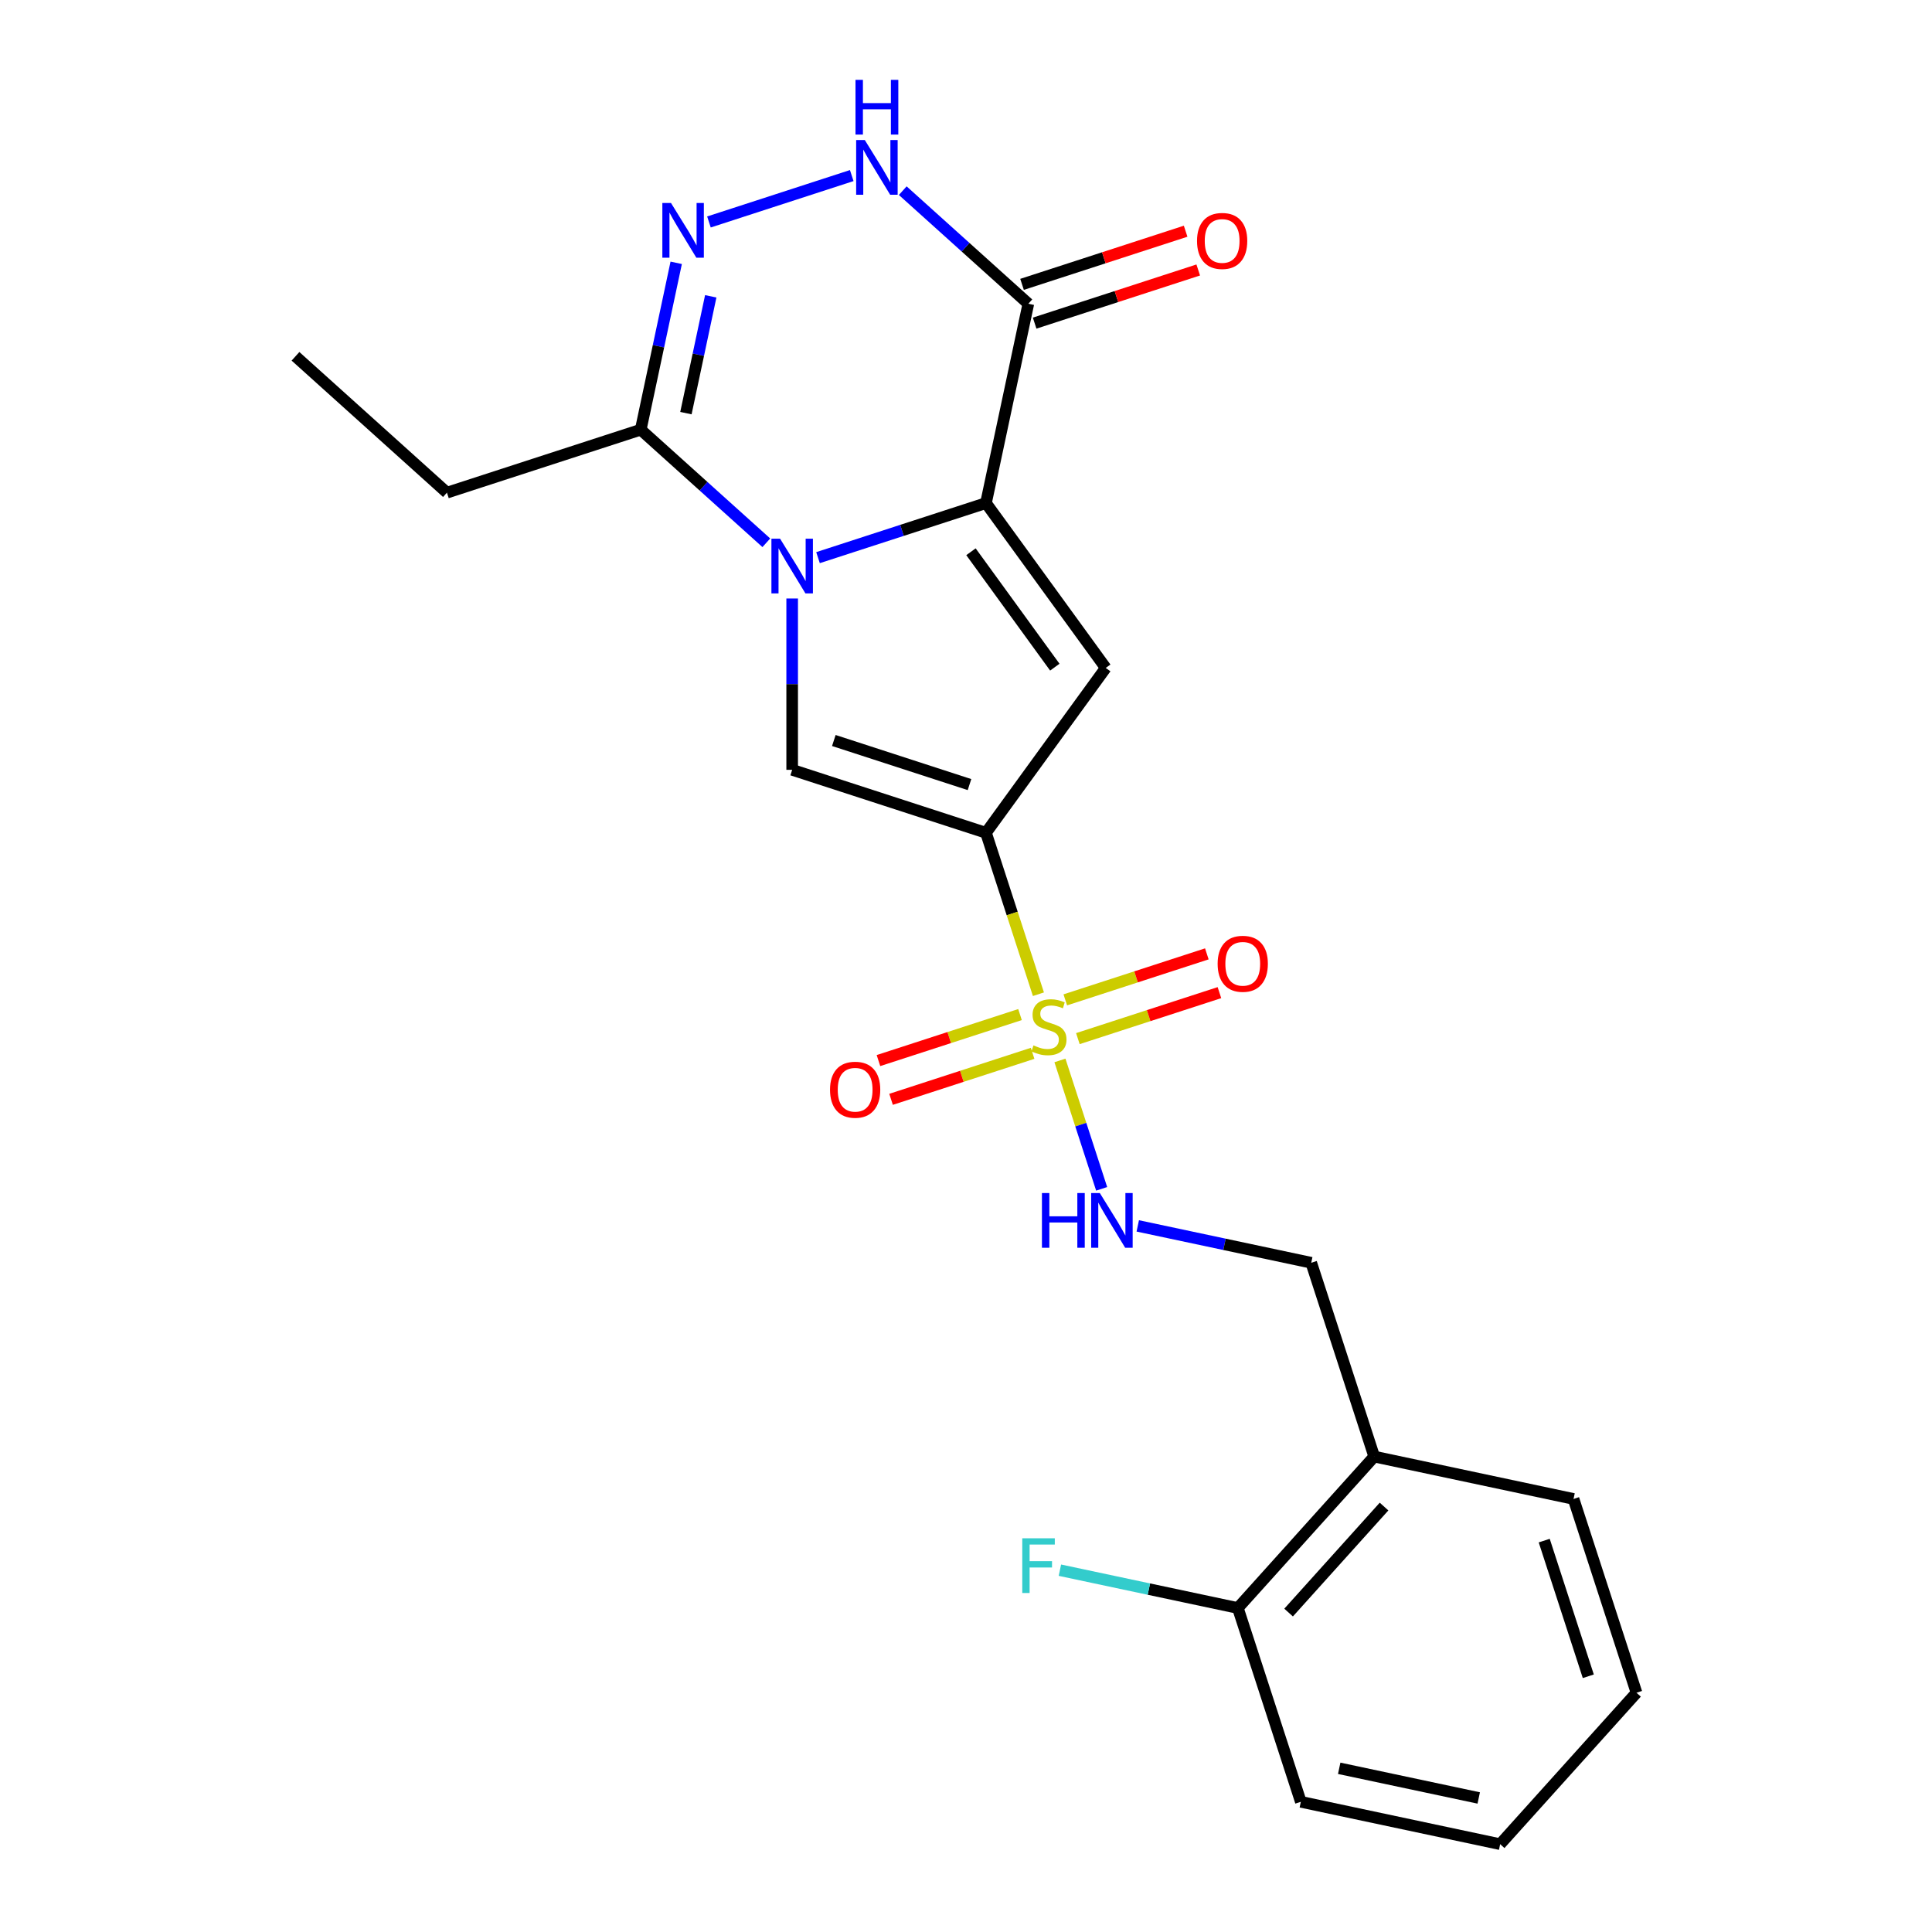 <?xml version='1.0' encoding='iso-8859-1'?>
<svg version='1.1' baseProfile='full'
              xmlns='http://www.w3.org/2000/svg'
                      xmlns:rdkit='http://www.rdkit.org/xml'
                      xmlns:xlink='http://www.w3.org/1999/xlink'
                  xml:space='preserve'
width='1000px' height='1000px' viewBox='0 0 1000 1000'>
<!-- END OF HEADER -->
<rect style='opacity:1.0;fill:#FFFFFF;stroke:none' width='1000' height='1000' x='0' y='0'> </rect>
<path class='bond-0' d='M 510.339,431.052 L 523.913,472.83' style='fill:none;fill-rule:evenodd;stroke:#000000;stroke-width:6px;stroke-linecap:butt;stroke-linejoin:miter;stroke-opacity:1' />
<path class='bond-0' d='M 523.913,472.83 L 537.488,514.608' style='fill:none;fill-rule:evenodd;stroke:#CCCC00;stroke-width:6px;stroke-linecap:butt;stroke-linejoin:miter;stroke-opacity:1' />
<path class='bond-3' d='M 510.339,431.052 L 572.335,345.721' style='fill:none;fill-rule:evenodd;stroke:#000000;stroke-width:6px;stroke-linecap:butt;stroke-linejoin:miter;stroke-opacity:1' />
<path class='bond-4' d='M 510.339,431.052 L 410.026,398.459' style='fill:none;fill-rule:evenodd;stroke:#000000;stroke-width:6px;stroke-linecap:butt;stroke-linejoin:miter;stroke-opacity:1' />
<path class='bond-4' d='M 501.81,406.101 L 431.592,383.285' style='fill:none;fill-rule:evenodd;stroke:#000000;stroke-width:6px;stroke-linecap:butt;stroke-linejoin:miter;stroke-opacity:1' />
<path class='bond-9' d='M 548.624,548.882 L 559.421,582.112' style='fill:none;fill-rule:evenodd;stroke:#CCCC00;stroke-width:6px;stroke-linecap:butt;stroke-linejoin:miter;stroke-opacity:1' />
<path class='bond-9' d='M 559.421,582.112 L 570.218,615.341' style='fill:none;fill-rule:evenodd;stroke:#0000FF;stroke-width:6px;stroke-linecap:butt;stroke-linejoin:miter;stroke-opacity:1' />
<path class='bond-10' d='M 527.956,525.141 L 491.323,537.044' style='fill:none;fill-rule:evenodd;stroke:#CCCC00;stroke-width:6px;stroke-linecap:butt;stroke-linejoin:miter;stroke-opacity:1' />
<path class='bond-10' d='M 491.323,537.044 L 454.689,548.947' style='fill:none;fill-rule:evenodd;stroke:#FF0000;stroke-width:6px;stroke-linecap:butt;stroke-linejoin:miter;stroke-opacity:1' />
<path class='bond-10' d='M 534.475,545.203 L 497.841,557.106' style='fill:none;fill-rule:evenodd;stroke:#CCCC00;stroke-width:6px;stroke-linecap:butt;stroke-linejoin:miter;stroke-opacity:1' />
<path class='bond-10' d='M 497.841,557.106 L 461.208,569.009' style='fill:none;fill-rule:evenodd;stroke:#FF0000;stroke-width:6px;stroke-linecap:butt;stroke-linejoin:miter;stroke-opacity:1' />
<path class='bond-11' d='M 557.908,537.589 L 594.542,525.686' style='fill:none;fill-rule:evenodd;stroke:#CCCC00;stroke-width:6px;stroke-linecap:butt;stroke-linejoin:miter;stroke-opacity:1' />
<path class='bond-11' d='M 594.542,525.686 L 631.175,513.784' style='fill:none;fill-rule:evenodd;stroke:#FF0000;stroke-width:6px;stroke-linecap:butt;stroke-linejoin:miter;stroke-opacity:1' />
<path class='bond-11' d='M 551.39,517.527 L 588.023,505.624' style='fill:none;fill-rule:evenodd;stroke:#CCCC00;stroke-width:6px;stroke-linecap:butt;stroke-linejoin:miter;stroke-opacity:1' />
<path class='bond-11' d='M 588.023,505.624 L 624.657,493.721' style='fill:none;fill-rule:evenodd;stroke:#FF0000;stroke-width:6px;stroke-linecap:butt;stroke-linejoin:miter;stroke-opacity:1' />
<path class='bond-1' d='M 410.026,309.781 L 410.026,354.12' style='fill:none;fill-rule:evenodd;stroke:#0000FF;stroke-width:6px;stroke-linecap:butt;stroke-linejoin:miter;stroke-opacity:1' />
<path class='bond-1' d='M 410.026,354.12 L 410.026,398.459' style='fill:none;fill-rule:evenodd;stroke:#000000;stroke-width:6px;stroke-linecap:butt;stroke-linejoin:miter;stroke-opacity:1' />
<path class='bond-8' d='M 396.649,280.939 L 364.146,251.673' style='fill:none;fill-rule:evenodd;stroke:#0000FF;stroke-width:6px;stroke-linecap:butt;stroke-linejoin:miter;stroke-opacity:1' />
<path class='bond-8' d='M 364.146,251.673 L 331.643,222.407' style='fill:none;fill-rule:evenodd;stroke:#000000;stroke-width:6px;stroke-linecap:butt;stroke-linejoin:miter;stroke-opacity:1' />
<path class='bond-23' d='M 423.403,288.637 L 466.871,274.514' style='fill:none;fill-rule:evenodd;stroke:#0000FF;stroke-width:6px;stroke-linecap:butt;stroke-linejoin:miter;stroke-opacity:1' />
<path class='bond-23' d='M 466.871,274.514 L 510.339,260.39' style='fill:none;fill-rule:evenodd;stroke:#000000;stroke-width:6px;stroke-linecap:butt;stroke-linejoin:miter;stroke-opacity:1' />
<path class='bond-2' d='M 510.339,260.39 L 572.335,345.721' style='fill:none;fill-rule:evenodd;stroke:#000000;stroke-width:6px;stroke-linecap:butt;stroke-linejoin:miter;stroke-opacity:1' />
<path class='bond-2' d='M 502.572,285.589 L 545.97,345.321' style='fill:none;fill-rule:evenodd;stroke:#000000;stroke-width:6px;stroke-linecap:butt;stroke-linejoin:miter;stroke-opacity:1' />
<path class='bond-5' d='M 510.339,260.39 L 532.268,157.22' style='fill:none;fill-rule:evenodd;stroke:#000000;stroke-width:6px;stroke-linecap:butt;stroke-linejoin:miter;stroke-opacity:1' />
<path class='bond-7' d='M 532.268,157.22 L 499.765,127.954' style='fill:none;fill-rule:evenodd;stroke:#000000;stroke-width:6px;stroke-linecap:butt;stroke-linejoin:miter;stroke-opacity:1' />
<path class='bond-7' d='M 499.765,127.954 L 467.262,98.688' style='fill:none;fill-rule:evenodd;stroke:#0000FF;stroke-width:6px;stroke-linecap:butt;stroke-linejoin:miter;stroke-opacity:1' />
<path class='bond-13' d='M 535.527,167.251 L 577.865,153.495' style='fill:none;fill-rule:evenodd;stroke:#000000;stroke-width:6px;stroke-linecap:butt;stroke-linejoin:miter;stroke-opacity:1' />
<path class='bond-13' d='M 577.865,153.495 L 620.203,139.739' style='fill:none;fill-rule:evenodd;stroke:#FF0000;stroke-width:6px;stroke-linecap:butt;stroke-linejoin:miter;stroke-opacity:1' />
<path class='bond-13' d='M 529.009,147.189 L 571.347,133.432' style='fill:none;fill-rule:evenodd;stroke:#000000;stroke-width:6px;stroke-linecap:butt;stroke-linejoin:miter;stroke-opacity:1' />
<path class='bond-13' d='M 571.347,133.432 L 613.685,119.676' style='fill:none;fill-rule:evenodd;stroke:#FF0000;stroke-width:6px;stroke-linecap:butt;stroke-linejoin:miter;stroke-opacity:1' />
<path class='bond-6' d='M 350.002,136.034 L 340.822,179.221' style='fill:none;fill-rule:evenodd;stroke:#0000FF;stroke-width:6px;stroke-linecap:butt;stroke-linejoin:miter;stroke-opacity:1' />
<path class='bond-6' d='M 340.822,179.221 L 331.643,222.407' style='fill:none;fill-rule:evenodd;stroke:#000000;stroke-width:6px;stroke-linecap:butt;stroke-linejoin:miter;stroke-opacity:1' />
<path class='bond-6' d='M 367.882,153.376 L 361.456,183.607' style='fill:none;fill-rule:evenodd;stroke:#0000FF;stroke-width:6px;stroke-linecap:butt;stroke-linejoin:miter;stroke-opacity:1' />
<path class='bond-6' d='M 361.456,183.607 L 355.031,213.837' style='fill:none;fill-rule:evenodd;stroke:#000000;stroke-width:6px;stroke-linecap:butt;stroke-linejoin:miter;stroke-opacity:1' />
<path class='bond-24' d='M 366.949,114.891 L 440.86,90.876' style='fill:none;fill-rule:evenodd;stroke:#0000FF;stroke-width:6px;stroke-linecap:butt;stroke-linejoin:miter;stroke-opacity:1' />
<path class='bond-17' d='M 331.643,222.407 L 231.33,255.001' style='fill:none;fill-rule:evenodd;stroke:#000000;stroke-width:6px;stroke-linecap:butt;stroke-linejoin:miter;stroke-opacity:1' />
<path class='bond-14' d='M 588.903,634.521 L 633.799,644.064' style='fill:none;fill-rule:evenodd;stroke:#0000FF;stroke-width:6px;stroke-linecap:butt;stroke-linejoin:miter;stroke-opacity:1' />
<path class='bond-14' d='M 633.799,644.064 L 678.696,653.607' style='fill:none;fill-rule:evenodd;stroke:#000000;stroke-width:6px;stroke-linecap:butt;stroke-linejoin:miter;stroke-opacity:1' />
<path class='bond-12' d='M 711.289,753.92 L 678.696,653.607' style='fill:none;fill-rule:evenodd;stroke:#000000;stroke-width:6px;stroke-linecap:butt;stroke-linejoin:miter;stroke-opacity:1' />
<path class='bond-15' d='M 711.289,753.92 L 640.713,832.303' style='fill:none;fill-rule:evenodd;stroke:#000000;stroke-width:6px;stroke-linecap:butt;stroke-linejoin:miter;stroke-opacity:1' />
<path class='bond-15' d='M 716.38,779.793 L 666.976,834.661' style='fill:none;fill-rule:evenodd;stroke:#000000;stroke-width:6px;stroke-linecap:butt;stroke-linejoin:miter;stroke-opacity:1' />
<path class='bond-18' d='M 711.289,753.92 L 814.46,775.85' style='fill:none;fill-rule:evenodd;stroke:#000000;stroke-width:6px;stroke-linecap:butt;stroke-linejoin:miter;stroke-opacity:1' />
<path class='bond-16' d='M 640.713,832.303 L 594.656,822.514' style='fill:none;fill-rule:evenodd;stroke:#000000;stroke-width:6px;stroke-linecap:butt;stroke-linejoin:miter;stroke-opacity:1' />
<path class='bond-16' d='M 594.656,822.514 L 548.6,812.724' style='fill:none;fill-rule:evenodd;stroke:#33CCCC;stroke-width:6px;stroke-linecap:butt;stroke-linejoin:miter;stroke-opacity:1' />
<path class='bond-19' d='M 640.713,832.303 L 673.306,932.616' style='fill:none;fill-rule:evenodd;stroke:#000000;stroke-width:6px;stroke-linecap:butt;stroke-linejoin:miter;stroke-opacity:1' />
<path class='bond-20' d='M 231.33,255.001 L 152.947,184.424' style='fill:none;fill-rule:evenodd;stroke:#000000;stroke-width:6px;stroke-linecap:butt;stroke-linejoin:miter;stroke-opacity:1' />
<path class='bond-21' d='M 814.46,775.85 L 847.053,876.162' style='fill:none;fill-rule:evenodd;stroke:#000000;stroke-width:6px;stroke-linecap:butt;stroke-linejoin:miter;stroke-opacity:1' />
<path class='bond-21' d='M 799.286,797.415 L 822.102,867.634' style='fill:none;fill-rule:evenodd;stroke:#000000;stroke-width:6px;stroke-linecap:butt;stroke-linejoin:miter;stroke-opacity:1' />
<path class='bond-25' d='M 673.306,932.616 L 776.477,954.545' style='fill:none;fill-rule:evenodd;stroke:#000000;stroke-width:6px;stroke-linecap:butt;stroke-linejoin:miter;stroke-opacity:1' />
<path class='bond-25' d='M 693.168,915.271 L 765.387,930.622' style='fill:none;fill-rule:evenodd;stroke:#000000;stroke-width:6px;stroke-linecap:butt;stroke-linejoin:miter;stroke-opacity:1' />
<path class='bond-22' d='M 847.053,876.162 L 776.477,954.545' style='fill:none;fill-rule:evenodd;stroke:#000000;stroke-width:6px;stroke-linecap:butt;stroke-linejoin:miter;stroke-opacity:1' />
<path  class='atom-1' d='M 534.932 541.085
Q 535.252 541.205, 536.572 541.765
Q 537.892 542.325, 539.332 542.685
Q 540.812 543.005, 542.252 543.005
Q 544.932 543.005, 546.492 541.725
Q 548.052 540.405, 548.052 538.125
Q 548.052 536.565, 547.252 535.605
Q 546.492 534.645, 545.292 534.125
Q 544.092 533.605, 542.092 533.005
Q 539.572 532.245, 538.052 531.525
Q 536.572 530.805, 535.492 529.285
Q 534.452 527.765, 534.452 525.205
Q 534.452 521.645, 536.852 519.445
Q 539.292 517.245, 544.092 517.245
Q 547.372 517.245, 551.092 518.805
L 550.172 521.885
Q 546.772 520.485, 544.212 520.485
Q 541.452 520.485, 539.932 521.645
Q 538.412 522.765, 538.452 524.725
Q 538.452 526.245, 539.212 527.165
Q 540.012 528.085, 541.132 528.605
Q 542.292 529.125, 544.212 529.725
Q 546.772 530.525, 548.292 531.325
Q 549.812 532.125, 550.892 533.765
Q 552.012 535.365, 552.012 538.125
Q 552.012 542.045, 549.372 544.165
Q 546.772 546.245, 542.412 546.245
Q 539.892 546.245, 537.972 545.685
Q 536.092 545.165, 533.852 544.245
L 534.932 541.085
' fill='#CCCC00'/>
<path  class='atom-2' d='M 403.766 278.824
L 413.046 293.824
Q 413.966 295.304, 415.446 297.984
Q 416.926 300.664, 417.006 300.824
L 417.006 278.824
L 420.766 278.824
L 420.766 307.144
L 416.886 307.144
L 406.926 290.744
Q 405.766 288.824, 404.526 286.624
Q 403.326 284.424, 402.966 283.744
L 402.966 307.144
L 399.286 307.144
L 399.286 278.824
L 403.766 278.824
' fill='#0000FF'/>
<path  class='atom-7' d='M 347.312 105.077
L 356.592 120.077
Q 357.512 121.557, 358.992 124.237
Q 360.472 126.917, 360.552 127.077
L 360.552 105.077
L 364.312 105.077
L 364.312 133.397
L 360.432 133.397
L 350.472 116.997
Q 349.312 115.077, 348.072 112.877
Q 346.872 110.677, 346.512 109.997
L 346.512 133.397
L 342.832 133.397
L 342.832 105.077
L 347.312 105.077
' fill='#0000FF'/>
<path  class='atom-8' d='M 447.625 72.484
L 456.905 87.484
Q 457.825 88.964, 459.305 91.644
Q 460.785 94.324, 460.865 94.484
L 460.865 72.484
L 464.625 72.484
L 464.625 100.804
L 460.745 100.804
L 450.785 84.404
Q 449.625 82.484, 448.385 80.284
Q 447.185 78.084, 446.825 77.404
L 446.825 100.804
L 443.145 100.804
L 443.145 72.484
L 447.625 72.484
' fill='#0000FF'/>
<path  class='atom-8' d='M 442.805 41.332
L 446.645 41.332
L 446.645 53.372
L 461.125 53.372
L 461.125 41.332
L 464.965 41.332
L 464.965 69.652
L 461.125 69.652
L 461.125 56.572
L 446.645 56.572
L 446.645 69.652
L 442.805 69.652
L 442.805 41.332
' fill='#0000FF'/>
<path  class='atom-10' d='M 539.306 617.518
L 543.146 617.518
L 543.146 629.558
L 557.626 629.558
L 557.626 617.518
L 561.466 617.518
L 561.466 645.838
L 557.626 645.838
L 557.626 632.758
L 543.146 632.758
L 543.146 645.838
L 539.306 645.838
L 539.306 617.518
' fill='#0000FF'/>
<path  class='atom-10' d='M 569.266 617.518
L 578.546 632.518
Q 579.466 633.998, 580.946 636.678
Q 582.426 639.358, 582.506 639.518
L 582.506 617.518
L 586.266 617.518
L 586.266 645.838
L 582.386 645.838
L 572.426 629.438
Q 571.266 627.518, 570.026 625.318
Q 568.826 623.118, 568.466 622.438
L 568.466 645.838
L 564.786 645.838
L 564.786 617.518
L 569.266 617.518
' fill='#0000FF'/>
<path  class='atom-11' d='M 429.62 564.039
Q 429.62 557.239, 432.98 553.439
Q 436.34 549.639, 442.62 549.639
Q 448.9 549.639, 452.26 553.439
Q 455.62 557.239, 455.62 564.039
Q 455.62 570.919, 452.22 574.839
Q 448.82 578.719, 442.62 578.719
Q 436.38 578.719, 432.98 574.839
Q 429.62 570.959, 429.62 564.039
M 442.62 575.519
Q 446.94 575.519, 449.26 572.639
Q 451.62 569.719, 451.62 564.039
Q 451.62 558.479, 449.26 555.679
Q 446.94 552.839, 442.62 552.839
Q 438.3 552.839, 435.94 555.639
Q 433.62 558.439, 433.62 564.039
Q 433.62 569.759, 435.94 572.639
Q 438.3 575.519, 442.62 575.519
' fill='#FF0000'/>
<path  class='atom-12' d='M 630.245 498.852
Q 630.245 492.052, 633.605 488.252
Q 636.965 484.452, 643.245 484.452
Q 649.525 484.452, 652.885 488.252
Q 656.245 492.052, 656.245 498.852
Q 656.245 505.732, 652.845 509.652
Q 649.445 513.532, 643.245 513.532
Q 637.005 513.532, 633.605 509.652
Q 630.245 505.772, 630.245 498.852
M 643.245 510.332
Q 647.565 510.332, 649.885 507.452
Q 652.245 504.532, 652.245 498.852
Q 652.245 493.292, 649.885 490.492
Q 647.565 487.652, 643.245 487.652
Q 638.925 487.652, 636.565 490.452
Q 634.245 493.252, 634.245 498.852
Q 634.245 504.572, 636.565 507.452
Q 638.925 510.332, 643.245 510.332
' fill='#FF0000'/>
<path  class='atom-14' d='M 619.581 124.707
Q 619.581 117.907, 622.941 114.107
Q 626.301 110.307, 632.581 110.307
Q 638.861 110.307, 642.221 114.107
Q 645.581 117.907, 645.581 124.707
Q 645.581 131.587, 642.181 135.507
Q 638.781 139.387, 632.581 139.387
Q 626.341 139.387, 622.941 135.507
Q 619.581 131.627, 619.581 124.707
M 632.581 136.187
Q 636.901 136.187, 639.221 133.307
Q 641.581 130.387, 641.581 124.707
Q 641.581 119.147, 639.221 116.347
Q 636.901 113.507, 632.581 113.507
Q 628.261 113.507, 625.901 116.307
Q 623.581 119.107, 623.581 124.707
Q 623.581 130.427, 625.901 133.307
Q 628.261 136.187, 632.581 136.187
' fill='#FF0000'/>
<path  class='atom-17' d='M 529.123 796.214
L 545.963 796.214
L 545.963 799.454
L 532.923 799.454
L 532.923 808.054
L 544.523 808.054
L 544.523 811.334
L 532.923 811.334
L 532.923 824.534
L 529.123 824.534
L 529.123 796.214
' fill='#33CCCC'/>
</svg>
